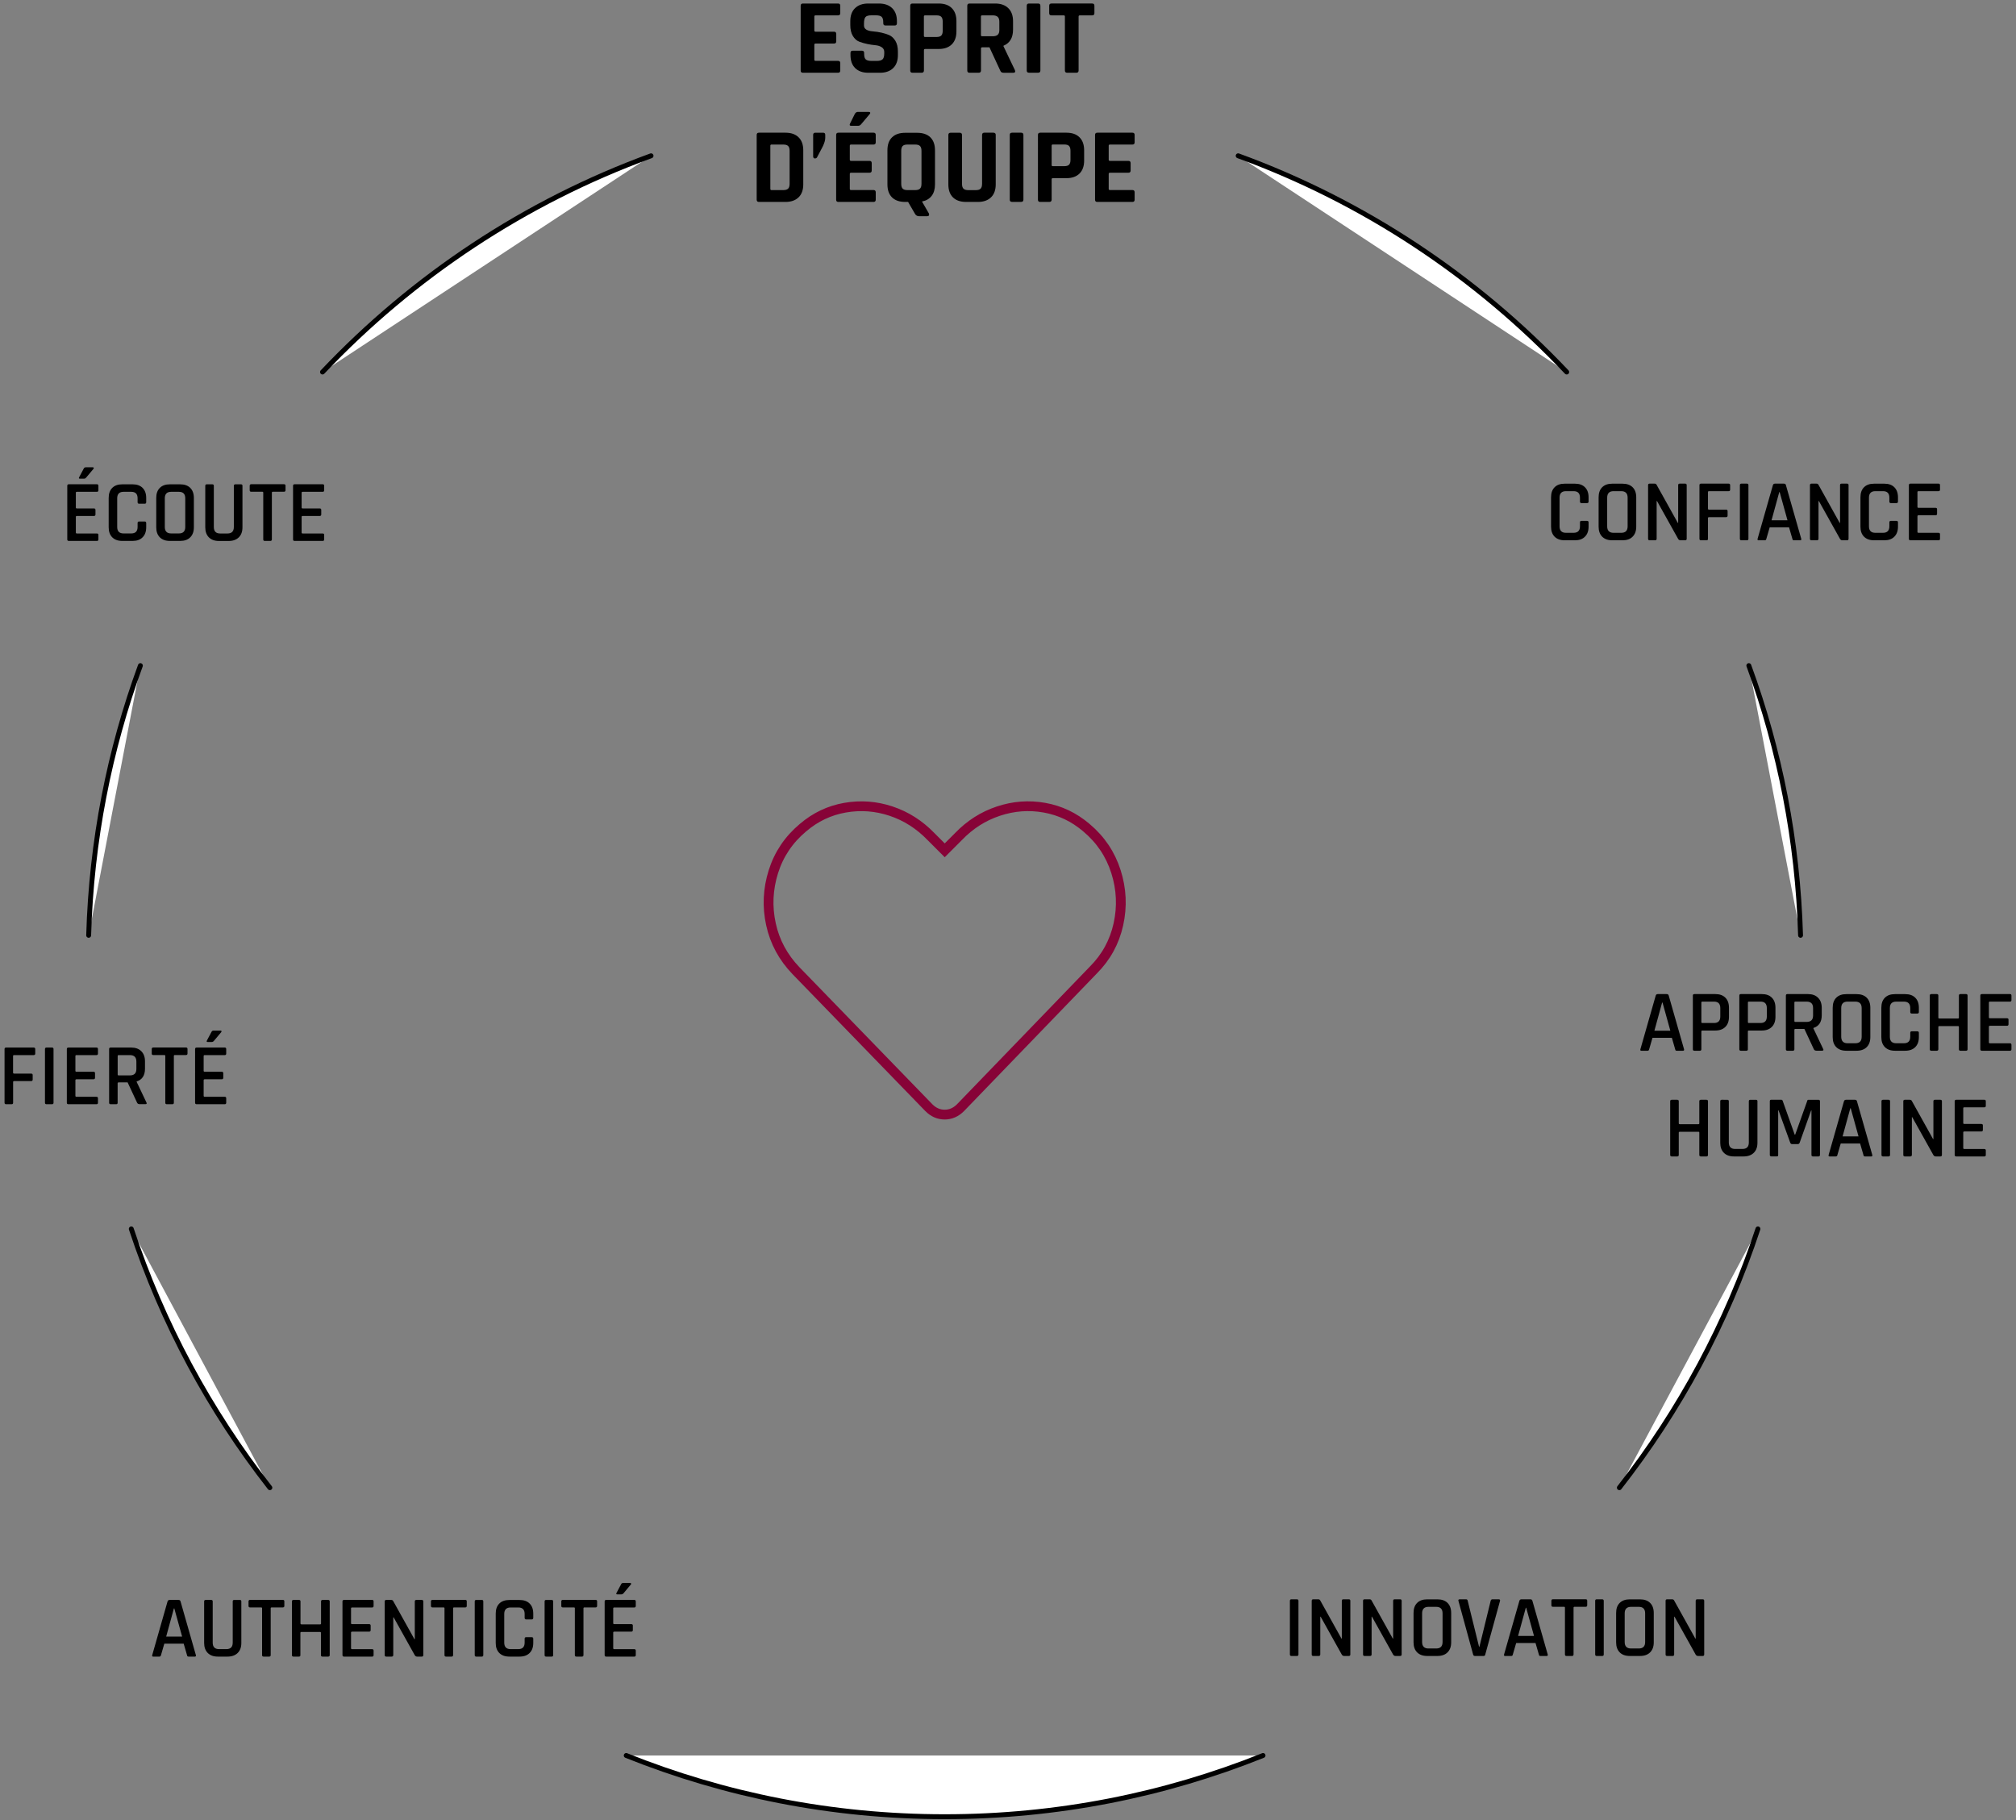 <?xml version="1.0" encoding="UTF-8"?>
<!-- Generator: Adobe Illustrator 28.1.0, SVG Export Plug-In . SVG Version: 6.00 Build 0)  -->
<svg xmlns="http://www.w3.org/2000/svg" xmlns:xlink="http://www.w3.org/1999/xlink" version="1.1" id="Layer_3" x="0px" y="0px" viewBox="0 0 412 372" style="enable-background:new 0 0 412 372;" xml:space="preserve">
<rect x="0" y="0" width="412" height="372" fill="#808080" stroke="none"/>
<style type="text/css">
	.st0{fill:#FFFFFF;stroke:#000000;stroke-linecap:round;stroke-miterlimit:10;}
	.st1{fill:none;stroke:#870337;stroke-width:2;}
</style>
<path class="st0" d="M330.94,304.04c12.28-15.7,21.94-33.55,28.32-52.89"></path>
<path class="st0" d="M127.98,358.77c20.12,8.06,42.07,12.51,65.07,12.51s44.95-4.44,65.07-12.51"></path>
<path class="st0" d="M26.83,251.15c6.38,19.34,16.04,37.19,28.32,52.89"></path>
<path class="st0" d="M28.69,136.03c-6.33,17.26-10.01,35.8-10.57,55.12"></path>
<path class="st0" d="M133.05,31.84c-25.75,9.4-48.66,24.67-67.14,44.19"></path>
<path class="st0" d="M320.18,76.03c-18.47-19.52-41.39-34.8-67.14-44.19"></path>
<path class="st0" d="M367.97,191.15c-0.56-19.32-4.24-37.86-10.57-55.12"></path>
<g>
	<path d="M19.82,110.55h-5.76c-0.2,0-0.31-0.1-0.31-0.31V99.28c0-0.2,0.1-0.31,0.31-0.31h5.76c0.19,0,0.29,0.1,0.29,0.31v0.92   c0,0.2-0.1,0.31-0.29,0.31h-4.1c-0.14,0-0.22,0.06-0.22,0.18v3.04c0,0.12,0.07,0.18,0.22,0.18h3.47c0.22,0,0.32,0.1,0.32,0.31v0.92   c0,0.2-0.11,0.31-0.32,0.31h-3.47c-0.14,0-0.22,0.06-0.22,0.18v3.2c0,0.13,0.07,0.2,0.22,0.2h4.1c0.19,0,0.29,0.1,0.29,0.31v0.92   C20.11,110.45,20.01,110.55,19.82,110.55z M17.54,95.5h1.42c0.1,0,0.16,0.03,0.19,0.09s0.01,0.13-0.04,0.22l-1.51,1.8   c-0.12,0.14-0.26,0.22-0.43,0.22h-0.85c-0.2,0-0.25-0.1-0.14-0.31l0.92-1.73C17.18,95.6,17.33,95.5,17.54,95.5z"></path>
	<path d="M27.09,110.55H25c-0.89,0-1.57-0.25-2.06-0.74s-0.73-1.18-0.73-2.05v-5.99c0-0.89,0.24-1.57,0.73-2.06s1.17-0.73,2.06-0.73   h2.09c0.88,0,1.56,0.24,2.05,0.73c0.49,0.49,0.74,1.17,0.74,2.06v0.86c0,0.22-0.11,0.32-0.32,0.32h-1.13   c-0.2,0-0.31-0.11-0.31-0.32v-0.79c0-0.89-0.43-1.33-1.3-1.33h-1.57c-0.86,0-1.3,0.44-1.3,1.33v5.85c0,0.89,0.43,1.33,1.3,1.33   h1.57c0.86,0,1.3-0.44,1.3-1.33v-0.79c0-0.22,0.1-0.32,0.31-0.32h1.13c0.22,0,0.32,0.11,0.32,0.32v0.86c0,0.88-0.25,1.56-0.74,2.05   C28.65,110.31,27.97,110.55,27.09,110.55z"></path>
	<path d="M36.81,110.55h-2.09c-0.89,0-1.57-0.25-2.06-0.74s-0.73-1.18-0.73-2.05v-5.99c0-0.89,0.24-1.57,0.73-2.06   c0.49-0.49,1.17-0.73,2.06-0.73h2.09c0.89,0,1.58,0.24,2.07,0.73c0.49,0.49,0.74,1.17,0.74,2.06v5.99c0,0.88-0.25,1.56-0.74,2.05   C38.39,110.31,37.7,110.55,36.81,110.55z M34.98,109.02h1.57c0.88,0,1.31-0.44,1.31-1.33v-5.85c0-0.89-0.44-1.33-1.31-1.33h-1.57   c-0.86,0-1.3,0.44-1.3,1.33v5.85C33.68,108.58,34.11,109.02,34.98,109.02z"></path>
	<path d="M48.1,98.98h1.13c0.22,0,0.32,0.1,0.32,0.29v8.5c0,0.88-0.25,1.56-0.75,2.05c-0.5,0.49-1.19,0.74-2.06,0.74h-2   c-0.88,0-1.56-0.25-2.05-0.74s-0.74-1.18-0.74-2.05v-8.48c0-0.2,0.1-0.31,0.31-0.31h1.13c0.2,0,0.31,0.1,0.31,0.31v8.41   c0,0.89,0.43,1.33,1.3,1.33h1.48c0.88,0,1.31-0.44,1.31-1.33v-8.41C47.79,99.08,47.9,98.98,48.1,98.98z"></path>
	<path d="M55.25,110.55h-1.13c-0.22,0-0.32-0.1-0.32-0.31v-9.56c0-0.12-0.06-0.18-0.18-0.18h-2.27c-0.22,0-0.32-0.1-0.32-0.31v-0.92   c0-0.2,0.11-0.31,0.32-0.31h6.68c0.22,0,0.32,0.1,0.32,0.31v0.92c0,0.2-0.11,0.31-0.32,0.31h-2.27c-0.13,0-0.2,0.06-0.2,0.18v9.56   C55.55,110.45,55.45,110.55,55.25,110.55z"></path>
	<path d="M65.96,110.55H60.2c-0.2,0-0.31-0.1-0.31-0.31V99.28c0-0.2,0.1-0.31,0.31-0.31h5.76c0.19,0,0.29,0.1,0.29,0.31v0.92   c0,0.2-0.1,0.31-0.29,0.31h-4.1c-0.14,0-0.22,0.06-0.22,0.18v3.04c0,0.12,0.07,0.18,0.22,0.18h3.47c0.22,0,0.32,0.1,0.32,0.31v0.92   c0,0.2-0.11,0.31-0.32,0.31h-3.47c-0.14,0-0.22,0.06-0.22,0.18v3.2c0,0.13,0.07,0.2,0.22,0.2h4.1c0.19,0,0.29,0.1,0.29,0.31v0.92   C66.24,110.45,66.15,110.55,65.96,110.55z"></path>
</g>
<g>
	<path d="M171.28,14.87h-7.19c-0.31,0-0.46-0.15-0.46-0.46V1.18c0-0.31,0.15-0.46,0.46-0.46h7.19c0.29,0,0.44,0.15,0.44,0.46v1.5   c0,0.31-0.15,0.46-0.44,0.46h-4.6c-0.18,0-0.26,0.08-0.26,0.24v2.86c0,0.16,0.09,0.24,0.26,0.24h3.76c0.31,0,0.46,0.15,0.46,0.46   v1.5c0,0.31-0.15,0.46-0.46,0.46h-3.76c-0.18,0-0.26,0.08-0.26,0.24v3.06c0,0.16,0.09,0.24,0.26,0.24h4.6   c0.29,0,0.44,0.15,0.44,0.46v1.5C171.72,14.71,171.57,14.87,171.28,14.87z"></path>
	<path d="M173.81,11.26v-0.44c0-0.31,0.15-0.46,0.46-0.46h1.87c0.31,0,0.46,0.15,0.46,0.46V11c0,0.56,0.11,0.94,0.33,1.14   c0.22,0.21,0.62,0.31,1.21,0.31h1.03c0.57,0,0.97-0.11,1.2-0.33s0.34-0.63,0.34-1.23v-0.26c0-0.43-0.17-0.75-0.52-0.98   s-0.77-0.36-1.29-0.41c-0.51-0.04-1.07-0.13-1.66-0.25s-1.15-0.29-1.66-0.48c-0.51-0.2-0.94-0.59-1.29-1.17   c-0.35-0.58-0.52-1.32-0.52-2.23V4.33c0-1.14,0.32-2.03,0.97-2.66s1.54-0.95,2.68-0.95h2.2c1.16,0,2.06,0.32,2.71,0.95   c0.65,0.63,0.97,1.52,0.97,2.66v0.42c0,0.31-0.15,0.46-0.46,0.46h-1.87c-0.31,0-0.46-0.15-0.46-0.46V4.61   c0-0.57-0.11-0.96-0.33-1.17s-0.62-0.31-1.21-0.31h-0.86c-0.6,0-1.01,0.11-1.22,0.34s-0.32,0.67-0.32,1.33v0.42   c0,0.69,0.6,1.09,1.8,1.19c1.25,0.1,2.35,0.35,3.32,0.75c0.51,0.22,0.94,0.61,1.29,1.18c0.34,0.56,0.52,1.29,0.52,2.17v0.75   c0,1.14-0.32,2.03-0.97,2.66s-1.54,0.95-2.68,0.95h-2.4c-1.14,0-2.04-0.32-2.68-0.95S173.81,12.4,173.81,11.26z"></path>
	<path d="M188.35,14.87h-1.87c-0.31,0-0.46-0.15-0.46-0.46V1.18c0-0.31,0.15-0.46,0.46-0.46h5.37c1.14,0,2.03,0.31,2.66,0.94   c0.63,0.62,0.95,1.51,0.95,2.65v2.11c0,1.14-0.32,2.03-0.95,2.65c-0.63,0.62-1.52,0.94-2.66,0.94h-2.77   c-0.18,0-0.26,0.08-0.26,0.24v4.16C188.81,14.71,188.66,14.87,188.35,14.87z M189.05,7.56h2.33c0.47,0,0.8-0.1,0.99-0.3   c0.19-0.2,0.29-0.52,0.29-0.98V4.44c0-0.47-0.1-0.8-0.29-1c-0.19-0.2-0.52-0.3-0.99-0.3h-2.33c-0.16,0-0.24,0.08-0.24,0.24v3.94   C188.81,7.48,188.89,7.56,189.05,7.56z"></path>
	<path d="M200.01,14.87h-1.87c-0.31,0-0.46-0.15-0.46-0.46V1.18c0-0.31,0.15-0.46,0.46-0.46h5.24c1.14,0,2.04,0.32,2.68,0.95   c0.65,0.63,0.97,1.52,0.97,2.66v1.72c0,1.66-0.65,2.76-1.96,3.3v0.09l2.35,4.91c0.13,0.35,0.01,0.53-0.37,0.53h-1.78   c-0.26,0-0.45-0.03-0.57-0.09c-0.12-0.06-0.21-0.18-0.29-0.37l-2.2-4.75h-1.47c-0.18,0-0.26,0.08-0.26,0.24v4.51   C200.47,14.71,200.32,14.87,200.01,14.87z M200.71,7.41h2.16c0.47,0,0.81-0.1,1.03-0.3c0.22-0.2,0.33-0.52,0.33-0.96V4.44   c0-0.45-0.11-0.78-0.33-0.99s-0.56-0.31-1.03-0.31h-2.16c-0.16,0-0.24,0.08-0.24,0.24v3.78C200.47,7.33,200.55,7.41,200.71,7.41z"></path>
	<path d="M212.62,1.18V14.4c0,0.31-0.15,0.46-0.46,0.46h-1.87c-0.31,0-0.46-0.15-0.46-0.46V1.18c0-0.31,0.15-0.46,0.46-0.46h1.87   C212.46,0.72,212.62,0.87,212.62,1.18z"></path>
	<path d="M219.96,14.87h-1.85c-0.32,0-0.48-0.15-0.48-0.46V3.38c0-0.16-0.08-0.24-0.24-0.24h-2.51c-0.31,0-0.46-0.15-0.46-0.46v-1.5   c0-0.31,0.15-0.46,0.46-0.46h8.32c0.31,0,0.46,0.15,0.46,0.46v1.5c0,0.31-0.15,0.46-0.46,0.46h-2.51c-0.18,0-0.26,0.08-0.26,0.24   V14.4C220.43,14.71,220.27,14.87,219.96,14.87z"></path>
	<path d="M154.64,40.8V27.58c0-0.31,0.15-0.46,0.46-0.46h5.43c1.14,0,2.03,0.31,2.67,0.94c0.64,0.62,0.96,1.51,0.96,2.65v6.97   c0,1.14-0.32,2.03-0.96,2.65c-0.64,0.62-1.53,0.94-2.67,0.94h-5.43C154.79,41.27,154.64,41.11,154.64,40.8z M157.67,38.85h2.4   c0.47,0,0.8-0.1,1-0.3s0.3-0.53,0.3-1v-6.71c0-0.47-0.1-0.8-0.3-1s-0.53-0.3-1-0.3h-2.4c-0.16,0-0.24,0.08-0.24,0.24v8.82   C157.43,38.77,157.51,38.85,157.67,38.85z"></path>
	<path d="M168.65,27.54v0.66c0,0.45-0.17,1.03-0.51,1.74l-1.17,2.22c-0.1,0.15-0.24,0.22-0.42,0.22c-0.25,0-0.37-0.15-0.37-0.44   v-4.38c0-0.29,0.15-0.44,0.44-0.44h1.58C168.5,27.12,168.65,27.26,168.65,27.54z"></path>
	<path d="M178.53,41.27h-7.19c-0.31,0-0.46-0.15-0.46-0.46V27.58c0-0.31,0.15-0.46,0.46-0.46h7.19c0.29,0,0.44,0.15,0.44,0.46v1.5   c0,0.31-0.15,0.46-0.44,0.46h-4.6c-0.18,0-0.26,0.08-0.26,0.24v2.86c0,0.16,0.09,0.24,0.26,0.24h3.76c0.31,0,0.46,0.15,0.46,0.46   v1.5c0,0.31-0.15,0.46-0.46,0.46h-3.76c-0.18,0-0.26,0.08-0.26,0.24v3.06c0,0.16,0.09,0.24,0.26,0.24h4.6   c0.29,0,0.44,0.15,0.44,0.46v1.5C178.97,41.11,178.82,41.27,178.53,41.27z M175.34,22.87h2.18c0.16,0,0.26,0.04,0.31,0.13   c0.04,0.09,0.01,0.19-0.09,0.31l-1.78,2.11c-0.16,0.19-0.36,0.29-0.59,0.29h-1.43c-0.29,0-0.37-0.15-0.22-0.46l0.97-1.96   C174.84,23.01,175.06,22.87,175.34,22.87z"></path>
	<path d="M189.48,44.19h-1.61c-0.4,0-0.68-0.15-0.86-0.46l-1.43-2.46h-0.59c-1.16,0-2.05-0.31-2.68-0.92   c-0.63-0.62-0.95-1.5-0.95-2.66v-6.97c0-1.16,0.31-2.05,0.95-2.66c0.63-0.62,1.53-0.92,2.68-0.92h2.46c1.16,0,2.05,0.31,2.68,0.92   c0.63,0.62,0.95,1.5,0.95,2.66v6.97c0,0.97-0.23,1.75-0.69,2.35s-1.12,0.98-1.97,1.14l1.41,2.44c0.07,0.18,0.07,0.32,0,0.42   C189.76,44.14,189.64,44.19,189.48,44.19z M185.46,38.85h1.56c0.47,0,0.8-0.1,1-0.3s0.3-0.53,0.3-1v-6.71c0-0.47-0.1-0.8-0.3-1   s-0.53-0.3-1-0.3h-1.56c-0.47,0-0.8,0.1-0.99,0.3c-0.19,0.2-0.29,0.53-0.29,1v6.71c0,0.47,0.1,0.8,0.29,1   C184.66,38.75,184.99,38.85,185.46,38.85z"></path>
	<path d="M201.16,27.12h1.85c0.32,0,0.48,0.15,0.48,0.44v10.12c0,1.14-0.32,2.03-0.96,2.65c-0.64,0.62-1.53,0.94-2.67,0.94h-2.42   c-1.16,0-2.05-0.31-2.68-0.92c-0.63-0.62-0.95-1.5-0.95-2.66v-10.1c0-0.31,0.15-0.46,0.46-0.46h1.87c0.31,0,0.46,0.15,0.46,0.46   v9.97c0,0.47,0.1,0.8,0.3,1s0.52,0.3,0.98,0.3h1.52c0.47,0,0.8-0.1,1-0.3s0.3-0.53,0.3-1v-9.97   C200.7,27.27,200.86,27.12,201.16,27.12z"></path>
	<path d="M209.15,27.58V40.8c0,0.31-0.15,0.46-0.46,0.46h-1.87c-0.31,0-0.46-0.15-0.46-0.46V27.58c0-0.31,0.15-0.46,0.46-0.46h1.87   C209,27.12,209.15,27.27,209.15,27.58z"></path>
	<path d="M214.45,41.27h-1.87c-0.31,0-0.46-0.15-0.46-0.46V27.58c0-0.31,0.15-0.46,0.46-0.46h5.37c1.14,0,2.03,0.31,2.66,0.94   c0.63,0.62,0.95,1.51,0.95,2.65v2.11c0,1.14-0.32,2.03-0.95,2.65c-0.63,0.62-1.52,0.94-2.66,0.94h-2.77   c-0.18,0-0.26,0.08-0.26,0.24v4.16C214.91,41.11,214.76,41.27,214.45,41.27z M215.16,33.96h2.33c0.47,0,0.8-0.1,0.99-0.3   s0.29-0.52,0.29-0.98v-1.85c0-0.47-0.1-0.8-0.29-1c-0.19-0.2-0.52-0.3-0.99-0.3h-2.33c-0.16,0-0.24,0.08-0.24,0.24v3.94   C214.91,33.88,214.99,33.96,215.16,33.96z"></path>
	<path d="M231.44,41.27h-7.19c-0.31,0-0.46-0.15-0.46-0.46V27.58c0-0.31,0.15-0.46,0.46-0.46h7.19c0.29,0,0.44,0.15,0.44,0.46v1.5   c0,0.31-0.15,0.46-0.44,0.46h-4.6c-0.18,0-0.26,0.08-0.26,0.24v2.86c0,0.16,0.09,0.24,0.26,0.24h3.76c0.31,0,0.46,0.15,0.46,0.46   v1.5c0,0.31-0.15,0.46-0.46,0.46h-3.76c-0.18,0-0.26,0.08-0.26,0.24v3.06c0,0.16,0.09,0.24,0.26,0.24h4.6   c0.29,0,0.44,0.15,0.44,0.46v1.5C231.88,41.11,231.73,41.27,231.44,41.27z"></path>
</g>
<g>
	<path d="M321.86,110.42h-2.09c-0.89,0-1.57-0.25-2.06-0.74s-0.73-1.18-0.73-2.05v-5.99c0-0.89,0.24-1.57,0.73-2.06   c0.49-0.49,1.17-0.73,2.06-0.73h2.09c0.88,0,1.56,0.24,2.05,0.73c0.49,0.49,0.74,1.17,0.74,2.06v0.86c0,0.22-0.11,0.32-0.32,0.32   h-1.13c-0.2,0-0.31-0.11-0.31-0.32v-0.79c0-0.89-0.43-1.33-1.3-1.33h-1.57c-0.86,0-1.3,0.44-1.3,1.33v5.85   c0,0.89,0.43,1.33,1.3,1.33h1.57c0.86,0,1.3-0.44,1.3-1.33v-0.79c0-0.22,0.1-0.32,0.31-0.32h1.13c0.22,0,0.32,0.11,0.32,0.32v0.86   c0,0.88-0.25,1.56-0.74,2.05C323.42,110.18,322.74,110.42,321.86,110.42z"></path>
	<path d="M331.58,110.42h-2.09c-0.89,0-1.57-0.25-2.06-0.74s-0.73-1.18-0.73-2.05v-5.99c0-0.89,0.24-1.57,0.73-2.06   c0.49-0.49,1.17-0.73,2.06-0.73h2.09c0.89,0,1.58,0.24,2.07,0.73c0.49,0.49,0.74,1.17,0.74,2.06v5.99c0,0.88-0.25,1.56-0.74,2.05   C333.16,110.18,332.47,110.42,331.58,110.42z M329.75,108.89h1.57c0.88,0,1.31-0.44,1.31-1.33v-5.85c0-0.89-0.44-1.33-1.31-1.33   h-1.57c-0.86,0-1.3,0.44-1.3,1.33v5.85C328.45,108.45,328.88,108.89,329.75,108.89z"></path>
	<path d="M338.24,110.42h-1.12c-0.2,0-0.31-0.1-0.31-0.31V99.15c0-0.2,0.1-0.31,0.31-0.31h1.01c0.19,0,0.32,0.07,0.4,0.2l4.36,7.83   h0.07v-7.72c0-0.2,0.1-0.31,0.31-0.31h1.12c0.2,0,0.31,0.1,0.31,0.31v10.96c0,0.2-0.1,0.31-0.31,0.31h-0.97   c-0.19,0-0.35-0.1-0.47-0.29l-4.32-7.74h-0.07v7.72C338.55,110.32,338.45,110.42,338.24,110.42z"></path>
	<path d="M348.75,110.42h-1.13c-0.2,0-0.31-0.1-0.31-0.31V99.15c0-0.2,0.1-0.31,0.31-0.31h5.65c0.2,0,0.31,0.1,0.31,0.31v0.92   c0,0.2-0.1,0.31-0.31,0.31h-4c-0.14,0-0.22,0.06-0.22,0.18v3.4c0,0.13,0.07,0.2,0.22,0.2h3.47c0.22,0,0.32,0.1,0.32,0.31v0.9   c0,0.22-0.11,0.32-0.32,0.32h-3.47c-0.14,0-0.22,0.06-0.22,0.18v4.25C349.06,110.32,348.96,110.42,348.75,110.42z"></path>
	<path d="M357.32,99.15v10.96c0,0.2-0.1,0.31-0.31,0.31h-1.13c-0.2,0-0.31-0.1-0.31-0.31V99.15c0-0.2,0.1-0.31,0.31-0.31h1.13   C357.22,98.85,357.32,98.95,357.32,99.15z"></path>
	<path d="M360.67,110.42h-1.3c-0.17,0-0.23-0.1-0.18-0.31l3.13-10.96c0.06-0.2,0.2-0.31,0.43-0.31h1.8c0.24,0,0.38,0.1,0.43,0.31   l3.13,10.96c0.05,0.2-0.02,0.31-0.2,0.31h-1.28c-0.11,0-0.18-0.02-0.23-0.06s-0.07-0.12-0.1-0.24l-0.68-2.34h-3.96l-0.68,2.34   C360.94,110.32,360.84,110.42,360.67,110.42z M363.62,100.57l-1.58,5.76h3.26l-1.6-5.76H363.62z"></path>
	<path d="M371.32,110.42h-1.12c-0.2,0-0.31-0.1-0.31-0.31V99.15c0-0.2,0.1-0.31,0.31-0.31h1.01c0.19,0,0.32,0.07,0.4,0.2l4.36,7.83   h0.07v-7.72c0-0.2,0.1-0.31,0.31-0.31h1.12c0.2,0,0.31,0.1,0.31,0.31v10.96c0,0.2-0.1,0.31-0.31,0.31h-0.97   c-0.19,0-0.35-0.1-0.47-0.29l-4.32-7.74h-0.07v7.72C371.63,110.32,371.53,110.42,371.32,110.42z"></path>
	<path d="M385.09,110.42H383c-0.89,0-1.57-0.25-2.06-0.74s-0.73-1.18-0.73-2.05v-5.99c0-0.89,0.24-1.57,0.73-2.06   c0.49-0.49,1.17-0.73,2.06-0.73h2.09c0.88,0,1.56,0.24,2.05,0.73c0.49,0.49,0.74,1.17,0.74,2.06v0.86c0,0.22-0.11,0.32-0.32,0.32   h-1.13c-0.2,0-0.31-0.11-0.31-0.32v-0.79c0-0.89-0.43-1.33-1.3-1.33h-1.57c-0.86,0-1.3,0.44-1.3,1.33v5.85   c0,0.89,0.43,1.33,1.3,1.33h1.57c0.86,0,1.3-0.44,1.3-1.33v-0.79c0-0.22,0.1-0.32,0.31-0.32h1.13c0.22,0,0.32,0.11,0.32,0.32v0.86   c0,0.88-0.25,1.56-0.74,2.05C386.65,110.18,385.97,110.42,385.09,110.42z"></path>
	<path d="M396.18,110.42h-5.76c-0.2,0-0.31-0.1-0.31-0.31V99.15c0-0.2,0.1-0.31,0.31-0.31h5.76c0.19,0,0.29,0.1,0.29,0.31v0.92   c0,0.2-0.1,0.31-0.29,0.31h-4.1c-0.14,0-0.22,0.06-0.22,0.18v3.04c0,0.12,0.07,0.18,0.22,0.18h3.47c0.22,0,0.32,0.1,0.32,0.31V105   c0,0.2-0.11,0.31-0.32,0.31h-3.47c-0.14,0-0.22,0.06-0.22,0.18v3.2c0,0.13,0.07,0.2,0.22,0.2h4.1c0.19,0,0.29,0.1,0.29,0.31v0.92   C396.47,110.32,396.37,110.42,396.18,110.42z"></path>
</g>
<g>
	<path d="M32.59,338.56h-1.3c-0.17,0-0.23-0.1-0.18-0.31l3.13-10.96c0.06-0.2,0.2-0.31,0.43-0.31h1.8c0.24,0,0.38,0.1,0.43,0.31   l3.13,10.96c0.05,0.2-0.02,0.31-0.2,0.31h-1.28c-0.11,0-0.18-0.02-0.23-0.06s-0.07-0.12-0.1-0.24l-0.68-2.34h-3.96l-0.68,2.34   C32.86,338.45,32.75,338.56,32.59,338.56z M35.54,328.71l-1.58,5.76h3.26l-1.6-5.76H35.54z"></path>
	<path d="M47.87,326.98H49c0.22,0,0.32,0.1,0.32,0.29v8.5c0,0.88-0.25,1.56-0.75,2.05s-1.19,0.74-2.06,0.74h-2   c-0.88,0-1.56-0.25-2.05-0.74s-0.74-1.18-0.74-2.05v-8.48c0-0.2,0.1-0.31,0.31-0.31h1.13c0.2,0,0.31,0.1,0.31,0.31v8.41   c0,0.89,0.43,1.33,1.3,1.33h1.48c0.88,0,1.31-0.44,1.31-1.33v-8.41C47.56,327.08,47.66,326.98,47.87,326.98z"></path>
	<path d="M55.01,338.56h-1.13c-0.22,0-0.32-0.1-0.32-0.31v-9.56c0-0.12-0.06-0.18-0.18-0.18h-2.27c-0.22,0-0.32-0.1-0.32-0.31v-0.92   c0-0.2,0.11-0.31,0.32-0.31h6.68c0.22,0,0.32,0.1,0.32,0.31v0.92c0,0.2-0.11,0.31-0.32,0.31h-2.27c-0.13,0-0.2,0.06-0.2,0.18v9.56   C55.32,338.45,55.22,338.56,55.01,338.56z"></path>
	<path d="M61.1,338.56h-1.13c-0.2,0-0.31-0.1-0.31-0.31v-10.96c0-0.2,0.1-0.31,0.31-0.31h1.13c0.2,0,0.31,0.1,0.31,0.31v4.5   c0,0.12,0.07,0.18,0.22,0.18h3.8c0.12,0,0.18-0.06,0.18-0.18v-4.5c0-0.2,0.1-0.31,0.31-0.31h1.15c0.2,0,0.31,0.1,0.31,0.31v10.96   c0,0.2-0.1,0.31-0.31,0.31H65.9c-0.2,0-0.31-0.1-0.31-0.31v-4.55c0-0.12-0.06-0.18-0.18-0.18h-3.8c-0.14,0-0.22,0.06-0.22,0.18   v4.55C61.4,338.45,61.3,338.56,61.1,338.56z"></path>
	<path d="M76.06,338.56H70.3c-0.2,0-0.31-0.1-0.31-0.31v-10.96c0-0.2,0.1-0.31,0.31-0.31h5.76c0.19,0,0.29,0.1,0.29,0.31v0.92   c0,0.2-0.1,0.31-0.29,0.31h-4.1c-0.14,0-0.22,0.06-0.22,0.18v3.04c0,0.12,0.07,0.18,0.22,0.18h3.47c0.22,0,0.32,0.1,0.32,0.31v0.92   c0,0.2-0.11,0.31-0.32,0.31h-3.47c-0.14,0-0.22,0.06-0.22,0.18v3.2c0,0.13,0.07,0.2,0.22,0.2h4.1c0.19,0,0.29,0.1,0.29,0.31v0.92   C76.34,338.45,76.25,338.56,76.06,338.56z"></path>
	<path d="M80.05,338.56h-1.12c-0.2,0-0.31-0.1-0.31-0.31v-10.96c0-0.2,0.1-0.31,0.31-0.31h1.01c0.19,0,0.32,0.07,0.4,0.2l4.36,7.83   h0.07v-7.72c0-0.2,0.1-0.31,0.31-0.31h1.12c0.2,0,0.31,0.1,0.31,0.31v10.96c0,0.2-0.1,0.31-0.31,0.31h-0.97   c-0.19,0-0.35-0.1-0.47-0.29l-4.32-7.74h-0.07v7.72C80.36,338.45,80.26,338.56,80.05,338.56z"></path>
	<path d="M92.29,338.56h-1.13c-0.22,0-0.32-0.1-0.32-0.31v-9.56c0-0.12-0.06-0.18-0.18-0.18h-2.27c-0.22,0-0.32-0.1-0.32-0.31v-0.92   c0-0.2,0.11-0.31,0.32-0.31h6.68c0.22,0,0.32,0.1,0.32,0.31v0.92c0,0.2-0.11,0.31-0.32,0.31H92.8c-0.13,0-0.2,0.06-0.2,0.18v9.56   C92.6,338.45,92.5,338.56,92.29,338.56z"></path>
	<path d="M98.77,327.29v10.96c0,0.2-0.1,0.31-0.31,0.31h-1.13c-0.2,0-0.31-0.1-0.31-0.31v-10.96c0-0.2,0.1-0.31,0.31-0.31h1.13   C98.67,326.98,98.77,327.08,98.77,327.29z"></path>
	<path d="M106.19,338.56h-2.09c-0.89,0-1.57-0.25-2.06-0.74s-0.73-1.18-0.73-2.05v-5.99c0-0.89,0.24-1.57,0.73-2.06   c0.49-0.49,1.17-0.73,2.06-0.73h2.09c0.88,0,1.56,0.24,2.05,0.73c0.49,0.49,0.74,1.17,0.74,2.06v0.86c0,0.22-0.11,0.32-0.32,0.32   h-1.13c-0.2,0-0.31-0.11-0.31-0.32v-0.79c0-0.89-0.43-1.33-1.3-1.33h-1.57c-0.86,0-1.3,0.44-1.3,1.33v5.85   c0,0.89,0.43,1.33,1.3,1.33h1.57c0.86,0,1.3-0.44,1.3-1.33v-0.79c0-0.22,0.1-0.32,0.31-0.32h1.13c0.22,0,0.32,0.11,0.32,0.32v0.86   c0,0.88-0.25,1.56-0.74,2.05C107.75,338.31,107.06,338.56,106.19,338.56z"></path>
	<path d="M113.05,327.29v10.96c0,0.2-0.1,0.31-0.31,0.31h-1.13c-0.2,0-0.31-0.1-0.31-0.31v-10.96c0-0.2,0.1-0.31,0.31-0.31h1.13   C112.94,326.98,113.05,327.08,113.05,327.29z"></path>
	<path d="M118.93,338.56h-1.13c-0.22,0-0.32-0.1-0.32-0.31v-9.56c0-0.12-0.06-0.18-0.18-0.18h-2.27c-0.22,0-0.32-0.1-0.32-0.31   v-0.92c0-0.2,0.11-0.31,0.32-0.31h6.68c0.22,0,0.32,0.1,0.32,0.31v0.92c0,0.2-0.11,0.31-0.32,0.31h-2.27c-0.13,0-0.2,0.06-0.2,0.18   v9.56C119.24,338.45,119.14,338.56,118.93,338.56z"></path>
	<path d="M129.64,338.56h-5.76c-0.2,0-0.31-0.1-0.31-0.31v-10.96c0-0.2,0.1-0.31,0.31-0.31h5.76c0.19,0,0.29,0.1,0.29,0.31v0.92   c0,0.2-0.1,0.31-0.29,0.31h-4.1c-0.14,0-0.22,0.06-0.22,0.18v3.04c0,0.12,0.07,0.18,0.22,0.18h3.47c0.22,0,0.32,0.1,0.32,0.31v0.92   c0,0.2-0.11,0.31-0.32,0.31h-3.47c-0.14,0-0.22,0.06-0.22,0.18v3.2c0,0.13,0.07,0.2,0.22,0.2h4.1c0.19,0,0.29,0.1,0.29,0.31v0.92   C129.93,338.45,129.83,338.56,129.64,338.56z M127.36,323.51h1.42c0.1,0,0.16,0.03,0.19,0.09s0.01,0.13-0.04,0.22l-1.51,1.8   c-0.12,0.14-0.26,0.22-0.43,0.22h-0.85c-0.2,0-0.25-0.1-0.14-0.31l0.92-1.73C127,323.6,127.15,323.51,127.36,323.51z"></path>
</g>
<g>
	<path d="M265.36,327.16v10.96c0,0.2-0.1,0.31-0.31,0.31h-1.13c-0.2,0-0.31-0.1-0.31-0.31v-10.96c0-0.2,0.1-0.31,0.31-0.31h1.13   C265.26,326.86,265.36,326.96,265.36,327.16z"></path>
	<path d="M269.5,338.43h-1.12c-0.2,0-0.31-0.1-0.31-0.31v-10.96c0-0.2,0.1-0.31,0.31-0.31h1.01c0.19,0,0.32,0.07,0.4,0.2l4.36,7.83   h0.07v-7.72c0-0.2,0.1-0.31,0.31-0.31h1.12c0.2,0,0.31,0.1,0.31,0.31v10.96c0,0.2-0.1,0.31-0.31,0.31h-0.97   c-0.19,0-0.35-0.1-0.47-0.29l-4.32-7.74h-0.07v7.72C269.81,338.33,269.7,338.43,269.5,338.43z"></path>
	<path d="M279.99,338.43h-1.12c-0.2,0-0.31-0.1-0.31-0.31v-10.96c0-0.2,0.1-0.31,0.31-0.31h1.01c0.19,0,0.32,0.07,0.4,0.2l4.36,7.83   h0.07v-7.72c0-0.2,0.1-0.31,0.31-0.31h1.12c0.2,0,0.31,0.1,0.31,0.31v10.96c0,0.2-0.1,0.31-0.31,0.31h-0.97   c-0.19,0-0.35-0.1-0.47-0.29l-4.32-7.74h-0.07v7.72C280.3,338.33,280.2,338.43,279.99,338.43z"></path>
	<path d="M293.76,338.43h-2.09c-0.89,0-1.57-0.25-2.06-0.74s-0.73-1.18-0.73-2.05v-5.99c0-0.89,0.24-1.58,0.73-2.06   c0.49-0.49,1.17-0.73,2.06-0.73h2.09c0.89,0,1.58,0.24,2.07,0.73c0.49,0.49,0.74,1.17,0.74,2.06v5.99c0,0.88-0.25,1.56-0.74,2.05   S294.65,338.43,293.76,338.43z M291.93,336.9h1.57c0.88,0,1.31-0.44,1.31-1.33v-5.85c0-0.89-0.44-1.33-1.31-1.33h-1.57   c-0.86,0-1.3,0.44-1.3,1.33v5.85C290.63,336.46,291.06,336.9,291.93,336.9z"></path>
	<path d="M303.21,338.43h-1.78c-0.2,0-0.33-0.1-0.38-0.31l-2.99-10.93c-0.07-0.23,0.02-0.34,0.27-0.34h1.28   c0.19,0,0.31,0.1,0.34,0.31l2.32,9.4h0.07l2.3-9.4c0.05-0.2,0.17-0.31,0.36-0.31h1.26c0.25,0,0.35,0.11,0.29,0.34l-3.01,10.93   C303.51,338.33,303.39,338.43,303.21,338.43z"></path>
	<path d="M308.86,338.43h-1.3c-0.17,0-0.23-0.1-0.18-0.31l3.13-10.96c0.06-0.2,0.2-0.31,0.43-0.31h1.8c0.24,0,0.38,0.1,0.43,0.31   l3.13,10.96c0.05,0.2-0.02,0.31-0.2,0.31h-1.28c-0.11,0-0.18-0.02-0.23-0.06s-0.07-0.12-0.1-0.24l-0.68-2.34h-3.96l-0.68,2.34   C309.14,338.33,309.03,338.43,308.86,338.43z M311.82,328.58l-1.58,5.76h3.26l-1.6-5.76H311.82z"></path>
	<path d="M321.27,338.43h-1.13c-0.22,0-0.32-0.1-0.32-0.31v-9.56c0-0.12-0.06-0.18-0.18-0.18h-2.27c-0.22,0-0.32-0.1-0.32-0.31   v-0.92c0-0.2,0.11-0.31,0.32-0.31h6.68c0.22,0,0.32,0.1,0.32,0.31v0.92c0,0.2-0.11,0.31-0.32,0.31h-2.27c-0.13,0-0.2,0.06-0.2,0.18   v9.56C321.57,338.33,321.47,338.43,321.27,338.43z"></path>
	<path d="M327.75,327.16v10.96c0,0.2-0.1,0.31-0.31,0.31h-1.13c-0.2,0-0.31-0.1-0.31-0.31v-10.96c0-0.2,0.1-0.31,0.31-0.31h1.13   C327.64,326.86,327.75,326.96,327.75,327.16z"></path>
	<path d="M335.16,338.43h-2.09c-0.89,0-1.58-0.25-2.06-0.74c-0.49-0.49-0.73-1.18-0.73-2.05v-5.99c0-0.89,0.24-1.58,0.73-2.06   c0.49-0.49,1.17-0.73,2.06-0.73h2.09c0.89,0,1.58,0.24,2.07,0.73c0.49,0.49,0.74,1.17,0.74,2.06v5.99c0,0.88-0.25,1.56-0.74,2.05   C336.74,338.18,336.05,338.43,335.16,338.43z M333.33,336.9h1.57c0.88,0,1.31-0.44,1.31-1.33v-5.85c0-0.89-0.44-1.33-1.31-1.33   h-1.57c-0.86,0-1.3,0.44-1.3,1.33v5.85C332.03,336.46,332.46,336.9,333.33,336.9z"></path>
	<path d="M341.82,338.43h-1.12c-0.2,0-0.31-0.1-0.31-0.31v-10.96c0-0.2,0.1-0.31,0.31-0.31h1.01c0.19,0,0.32,0.07,0.4,0.2l4.36,7.83   h0.07v-7.72c0-0.2,0.1-0.31,0.31-0.31h1.12c0.2,0,0.31,0.1,0.31,0.31v10.96c0,0.2-0.1,0.31-0.31,0.31h-0.97   c-0.19,0-0.35-0.1-0.47-0.29l-4.32-7.74h-0.07v7.72C342.13,338.33,342.03,338.43,341.82,338.43z"></path>
</g>
<g>
	<path d="M2.38,225.67H1.24c-0.2,0-0.31-0.1-0.31-0.31V214.4c0-0.2,0.1-0.31,0.31-0.31h5.65c0.2,0,0.31,0.1,0.31,0.31v0.92   c0,0.2-0.1,0.31-0.31,0.31h-4c-0.14,0-0.22,0.06-0.22,0.18v3.4c0,0.13,0.07,0.2,0.22,0.2h3.47c0.22,0,0.32,0.1,0.32,0.31v0.9   c0,0.22-0.11,0.32-0.32,0.32H2.9c-0.14,0-0.22,0.06-0.22,0.18v4.25C2.68,225.56,2.58,225.67,2.38,225.67z"></path>
	<path d="M10.94,214.4v10.96c0,0.2-0.1,0.31-0.31,0.31H9.5c-0.2,0-0.31-0.1-0.31-0.31V214.4c0-0.2,0.1-0.31,0.31-0.31h1.13   C10.84,214.09,10.94,214.19,10.94,214.4z"></path>
	<path d="M19.73,225.67h-5.76c-0.2,0-0.31-0.1-0.31-0.31V214.4c0-0.2,0.1-0.31,0.31-0.31h5.76c0.19,0,0.29,0.1,0.29,0.31v0.92   c0,0.2-0.1,0.31-0.29,0.31h-4.1c-0.14,0-0.22,0.06-0.22,0.18v3.04c0,0.12,0.07,0.18,0.22,0.18h3.47c0.22,0,0.32,0.1,0.32,0.31v0.92   c0,0.2-0.11,0.31-0.32,0.31h-3.47c-0.14,0-0.22,0.06-0.22,0.18v3.2c0,0.13,0.07,0.2,0.22,0.2h4.1c0.19,0,0.29,0.1,0.29,0.31v0.92   C20.02,225.56,19.92,225.67,19.73,225.67z"></path>
	<path d="M23.74,225.67h-1.13c-0.2,0-0.31-0.1-0.31-0.31V214.4c0-0.2,0.1-0.31,0.31-0.31h4.21c0.88,0,1.56,0.25,2.06,0.75   s0.75,1.19,0.75,2.06v1.51c0,1.38-0.57,2.25-1.71,2.61v0.07l2,4.21c0.13,0.24,0.05,0.36-0.23,0.36h-1.12   c-0.29,0-0.47-0.1-0.56-0.31l-1.93-4.14h-1.82c-0.14,0-0.22,0.06-0.22,0.18v3.96C24.05,225.56,23.95,225.67,23.74,225.67z    M24.25,219.78h2.29c0.89,0,1.33-0.44,1.33-1.31v-1.51c0-0.89-0.44-1.33-1.33-1.33h-2.29c-0.13,0-0.2,0.06-0.2,0.18v3.8   C24.05,219.72,24.11,219.78,24.25,219.78z"></path>
	<path d="M35.23,225.67H34.1c-0.22,0-0.32-0.1-0.32-0.31v-9.56c0-0.12-0.06-0.18-0.18-0.18h-2.27c-0.22,0-0.32-0.1-0.32-0.31v-0.92   c0-0.2,0.11-0.31,0.32-0.31H38c0.22,0,0.32,0.1,0.32,0.31v0.92c0,0.2-0.11,0.31-0.32,0.31h-2.27c-0.13,0-0.2,0.06-0.2,0.18v9.56   C35.53,225.56,35.43,225.67,35.23,225.67z"></path>
	<path d="M45.94,225.67h-5.76c-0.2,0-0.31-0.1-0.31-0.31V214.4c0-0.2,0.1-0.31,0.31-0.31h5.76c0.19,0,0.29,0.1,0.29,0.31v0.92   c0,0.2-0.1,0.31-0.29,0.31h-4.1c-0.14,0-0.22,0.06-0.22,0.18v3.04c0,0.12,0.07,0.18,0.22,0.18h3.47c0.22,0,0.32,0.1,0.32,0.31v0.92   c0,0.2-0.11,0.31-0.32,0.31h-3.47c-0.14,0-0.22,0.06-0.22,0.18v3.2c0,0.13,0.07,0.2,0.22,0.2h4.1c0.19,0,0.29,0.1,0.29,0.31v0.92   C46.22,225.56,46.13,225.67,45.94,225.67z M43.65,210.62h1.42c0.1,0,0.16,0.03,0.19,0.09s0.01,0.13-0.04,0.22l-1.51,1.8   c-0.12,0.14-0.26,0.22-0.43,0.22h-0.85c-0.2,0-0.25-0.1-0.14-0.31l0.92-1.73C43.3,210.71,43.45,210.62,43.65,210.62z"></path>
</g>
<g>
	<path d="M336.72,214.74h-1.3c-0.17,0-0.23-0.1-0.18-0.31l3.13-10.96c0.06-0.2,0.2-0.31,0.43-0.31h1.8c0.24,0,0.38,0.1,0.43,0.31   l3.13,10.96c0.05,0.2-0.02,0.31-0.2,0.31h-1.28c-0.11,0-0.18-0.02-0.23-0.06s-0.07-0.12-0.1-0.24l-0.68-2.34h-3.96l-0.68,2.34   C337,214.63,336.89,214.74,336.72,214.74z M339.68,204.89l-1.58,5.76h3.26l-1.6-5.76H339.68z"></path>
	<path d="M347.4,214.74h-1.13c-0.2,0-0.31-0.1-0.31-0.31v-10.96c0-0.2,0.1-0.31,0.31-0.31h4.28c0.88,0,1.56,0.24,2.05,0.73   c0.49,0.49,0.74,1.17,0.74,2.06v1.87c0,0.88-0.25,1.56-0.74,2.05s-1.18,0.74-2.05,0.74h-2.63c-0.14,0-0.22,0.06-0.22,0.18v3.64   C347.7,214.63,347.6,214.74,347.4,214.74z M347.9,209.07h2.39c0.85,0,1.28-0.44,1.28-1.33v-1.71c0-0.89-0.43-1.33-1.28-1.33h-2.39   c-0.13,0-0.2,0.06-0.2,0.18v4.01C347.7,209.01,347.77,209.07,347.9,209.07z"></path>
	<path d="M356.9,214.74h-1.13c-0.2,0-0.31-0.1-0.31-0.31v-10.96c0-0.2,0.1-0.31,0.31-0.31h4.28c0.88,0,1.56,0.24,2.05,0.73   c0.49,0.49,0.74,1.17,0.74,2.06v1.87c0,0.88-0.25,1.56-0.74,2.05s-1.18,0.74-2.05,0.74h-2.63c-0.14,0-0.22,0.06-0.22,0.18v3.64   C357.21,214.63,357.11,214.74,356.9,214.74z M357.41,209.07h2.39c0.85,0,1.28-0.44,1.28-1.33v-1.71c0-0.89-0.43-1.33-1.28-1.33   h-2.39c-0.13,0-0.2,0.06-0.2,0.18v4.01C357.21,209.01,357.27,209.07,357.41,209.07z"></path>
	<path d="M366.41,214.74h-1.13c-0.2,0-0.31-0.1-0.31-0.31v-10.96c0-0.2,0.1-0.31,0.31-0.31h4.21c0.88,0,1.56,0.25,2.06,0.75   s0.75,1.19,0.75,2.06v1.51c0,1.38-0.57,2.25-1.71,2.61v0.07l2,4.21c0.13,0.24,0.05,0.36-0.23,0.36h-1.12   c-0.29,0-0.47-0.1-0.56-0.31l-1.93-4.14h-1.82c-0.14,0-0.22,0.06-0.22,0.18v3.96C366.71,214.63,366.61,214.74,366.41,214.74z    M366.91,208.85h2.29c0.89,0,1.33-0.44,1.33-1.31v-1.51c0-0.89-0.44-1.33-1.33-1.33h-2.29c-0.13,0-0.2,0.06-0.2,0.18v3.8   C366.71,208.79,366.78,208.85,366.91,208.85z"></path>
	<path d="M379.42,214.74h-2.09c-0.89,0-1.57-0.25-2.06-0.74s-0.73-1.18-0.73-2.05v-5.99c0-0.89,0.24-1.57,0.73-2.06   c0.49-0.49,1.17-0.73,2.06-0.73h2.09c0.89,0,1.58,0.24,2.07,0.73c0.49,0.49,0.74,1.17,0.74,2.06v5.99c0,0.88-0.25,1.56-0.74,2.05   C381,214.49,380.31,214.74,379.42,214.74z M377.58,213.21h1.57c0.88,0,1.31-0.44,1.31-1.33v-5.85c0-0.89-0.44-1.33-1.31-1.33h-1.57   c-0.86,0-1.3,0.44-1.3,1.33v5.85C376.29,212.76,376.72,213.21,377.58,213.21z"></path>
	<path d="M389.36,214.74h-2.09c-0.89,0-1.57-0.25-2.06-0.74s-0.73-1.18-0.73-2.05v-5.99c0-0.89,0.24-1.57,0.73-2.06   c0.49-0.49,1.17-0.73,2.06-0.73h2.09c0.88,0,1.56,0.24,2.05,0.73c0.49,0.49,0.74,1.17,0.74,2.06v0.86c0,0.22-0.11,0.32-0.32,0.32   h-1.13c-0.2,0-0.31-0.11-0.31-0.32v-0.79c0-0.89-0.43-1.33-1.3-1.33h-1.57c-0.86,0-1.3,0.44-1.3,1.33v5.85   c0,0.89,0.43,1.33,1.3,1.33h1.57c0.86,0,1.3-0.44,1.3-1.33v-0.79c0-0.22,0.1-0.32,0.31-0.32h1.13c0.22,0,0.32,0.11,0.32,0.32v0.86   c0,0.88-0.25,1.56-0.74,2.05C390.92,214.49,390.23,214.74,389.36,214.74z"></path>
	<path d="M395.82,214.74h-1.13c-0.2,0-0.31-0.1-0.31-0.31v-10.96c0-0.2,0.1-0.31,0.31-0.31h1.13c0.2,0,0.31,0.1,0.31,0.31v4.5   c0,0.12,0.07,0.18,0.22,0.18h3.8c0.12,0,0.18-0.06,0.18-0.18v-4.5c0-0.2,0.1-0.31,0.31-0.31h1.15c0.2,0,0.31,0.1,0.31,0.31v10.96   c0,0.2-0.1,0.31-0.31,0.31h-1.15c-0.2,0-0.31-0.1-0.31-0.31v-4.55c0-0.12-0.06-0.18-0.18-0.18h-3.8c-0.14,0-0.22,0.06-0.22,0.18   v4.55C396.12,214.63,396.02,214.74,395.82,214.74z"></path>
	<path d="M410.78,214.74h-5.76c-0.2,0-0.31-0.1-0.31-0.31v-10.96c0-0.2,0.1-0.31,0.31-0.31h5.76c0.19,0,0.29,0.1,0.29,0.31v0.92   c0,0.2-0.1,0.31-0.29,0.31h-4.1c-0.14,0-0.22,0.06-0.22,0.18v3.04c0,0.12,0.07,0.18,0.22,0.18h3.47c0.22,0,0.32,0.1,0.32,0.31v0.92   c0,0.2-0.11,0.31-0.32,0.31h-3.47c-0.14,0-0.22,0.06-0.22,0.18v3.2c0,0.13,0.07,0.2,0.22,0.2h4.1c0.19,0,0.29,0.1,0.29,0.31v0.92   C411.06,214.63,410.97,214.74,410.78,214.74z"></path>
	<path d="M342.77,236.34h-1.13c-0.2,0-0.31-0.1-0.31-0.31v-10.96c0-0.2,0.1-0.31,0.31-0.31h1.13c0.2,0,0.31,0.1,0.31,0.31v4.5   c0,0.12,0.07,0.18,0.22,0.18h3.8c0.12,0,0.18-0.06,0.18-0.18v-4.5c0-0.2,0.1-0.31,0.31-0.31h1.15c0.2,0,0.31,0.1,0.31,0.31v10.96   c0,0.2-0.1,0.31-0.31,0.31h-1.15c-0.2,0-0.31-0.1-0.31-0.31v-4.55c0-0.12-0.06-0.18-0.18-0.18h-3.8c-0.14,0-0.22,0.06-0.22,0.18   v4.55C343.08,236.23,342.98,236.34,342.77,236.34z"></path>
	<path d="M357.71,224.76h1.13c0.22,0,0.32,0.1,0.32,0.29v8.5c0,0.88-0.25,1.56-0.75,2.05s-1.19,0.74-2.06,0.74h-2   c-0.88,0-1.56-0.25-2.05-0.74s-0.74-1.18-0.74-2.05v-8.48c0-0.2,0.1-0.31,0.31-0.31H353c0.2,0,0.31,0.1,0.31,0.31v8.41   c0,0.89,0.43,1.33,1.3,1.33h1.48c0.88,0,1.31-0.44,1.31-1.33v-8.41C357.41,224.86,357.51,224.76,357.71,224.76z"></path>
	<path d="M369.61,224.76h2.02c0.2,0,0.31,0.1,0.31,0.31v10.96c0,0.2-0.1,0.31-0.31,0.31h-1.12c-0.2,0-0.31-0.1-0.31-0.31v-9.09   h-0.07l-2.34,6.59c-0.07,0.19-0.2,0.29-0.4,0.29h-1.15c-0.18,0-0.31-0.1-0.38-0.29l-2.39-6.61h-0.07v9.11   c0,0.12-0.02,0.2-0.06,0.24s-0.12,0.06-0.24,0.06H362c-0.2,0-0.31-0.1-0.31-0.31v-10.96c0-0.2,0.1-0.31,0.31-0.31h2.02   c0.13,0,0.23,0.07,0.29,0.2l2.47,6.95h0.09l2.48-6.95C369.36,224.83,369.45,224.76,369.61,224.76z"></path>
	<path d="M375.19,236.34h-1.3c-0.17,0-0.23-0.1-0.18-0.31l3.13-10.96c0.06-0.2,0.2-0.31,0.43-0.31h1.8c0.24,0,0.38,0.1,0.43,0.31   l3.13,10.96c0.05,0.2-0.02,0.31-0.2,0.31h-1.28c-0.11,0-0.18-0.02-0.23-0.06s-0.07-0.12-0.1-0.24l-0.68-2.34h-3.96l-0.68,2.34   C375.47,236.23,375.36,236.34,375.19,236.34z M378.14,226.49l-1.58,5.76h3.26l-1.6-5.76H378.14z"></path>
	<path d="M386.26,225.07v10.96c0,0.2-0.1,0.31-0.31,0.31h-1.13c-0.2,0-0.31-0.1-0.31-0.31v-10.96c0-0.2,0.1-0.31,0.31-0.31h1.13   C386.16,224.76,386.26,224.86,386.26,225.07z"></path>
	<path d="M390.4,236.34h-1.12c-0.2,0-0.31-0.1-0.31-0.31v-10.96c0-0.2,0.1-0.31,0.31-0.31h1.01c0.19,0,0.32,0.07,0.4,0.2l4.36,7.83   h0.07v-7.72c0-0.2,0.1-0.31,0.31-0.31h1.12c0.2,0,0.31,0.1,0.31,0.31v10.96c0,0.2-0.1,0.31-0.31,0.31h-0.97   c-0.19,0-0.35-0.1-0.47-0.29l-4.32-7.74h-0.07v7.72C390.71,236.23,390.6,236.34,390.4,236.34z"></path>
	<path d="M405.54,236.34h-5.76c-0.2,0-0.31-0.1-0.31-0.31v-10.96c0-0.2,0.1-0.31,0.31-0.31h5.76c0.19,0,0.29,0.1,0.29,0.31v0.92   c0,0.2-0.1,0.31-0.29,0.31h-4.1c-0.14,0-0.22,0.06-0.22,0.18v3.04c0,0.12,0.07,0.18,0.22,0.18h3.47c0.22,0,0.32,0.1,0.32,0.31v0.92   c0,0.2-0.11,0.31-0.32,0.31h-3.47c-0.14,0-0.22,0.06-0.22,0.18v3.2c0,0.13,0.07,0.2,0.22,0.2h4.1c0.19,0,0.29,0.1,0.29,0.31v0.92   C405.83,236.23,405.73,236.34,405.54,236.34z"></path>
</g>
<g>
	<path class="st1" d="M222.02,169.15c2.91,2.44,4.92,5.44,6.05,9s1.29,7.15,0.49,10.76s-2.51,6.73-5.13,9.35l-27.14,28.12   c-0.94,0.94-2.02,1.41-3.23,1.41s-2.3-0.47-3.23-1.41l-27.14-27.98c-2.62-2.72-4.34-5.88-5.13-9.49s-0.63-7.2,0.49-10.76   s3.14-6.56,6.05-9c2.53-2.16,5.39-3.52,8.58-4.08s6.33-0.33,9.42,0.7s5.81,2.77,8.16,5.2l2.81,2.81l2.81-2.81   c2.34-2.44,5.06-4.17,8.16-5.2s6.23-1.27,9.42-0.7S219.48,166.99,222.02,169.15z"></path>
</g>
</svg>
